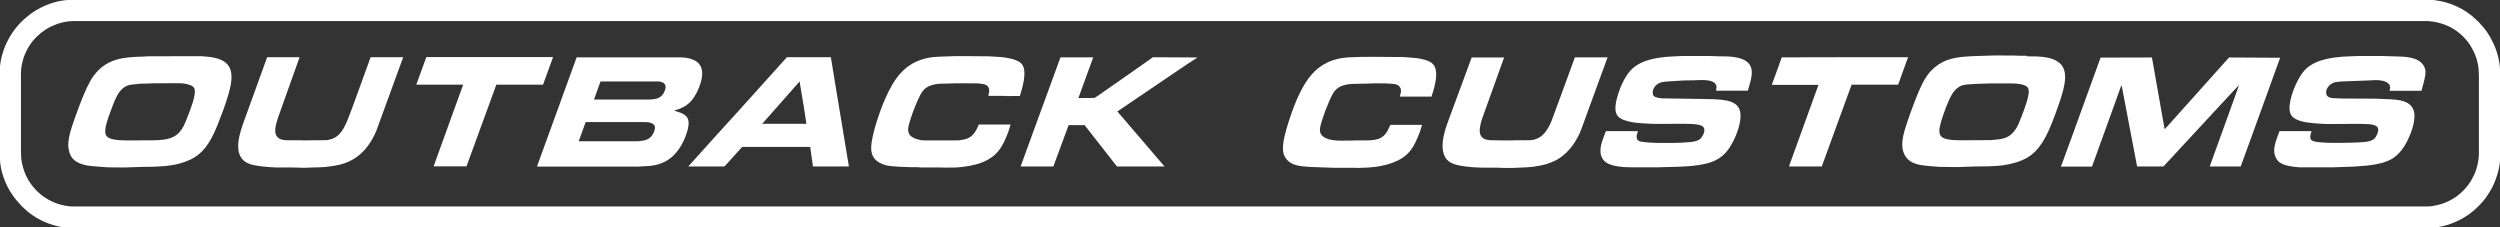 <?xml version="1.0" encoding="utf-8"?>
<!-- Generator: Adobe Illustrator 27.2.0, SVG Export Plug-In . SVG Version: 6.00 Build 0)  -->
<svg version="1.1" id="Layer_1" xmlns="http://www.w3.org/2000/svg" xmlns:xlink="http://www.w3.org/1999/xlink" x="0px" y="0px"
	 viewBox="0 0 1718.1 156.2" style="enable-background:new 0 0 1718.1 156.2;" xml:space="preserve">
<rect x="0" y="0" width="1718.1" height="156.2" fill="#333333" stroke="none"/>
<style type="text/css">
	.st0{fill-rule:evenodd;clip-rule:evenodd;fill:#FFFFFF;}
</style>
<g>
	<path class="st0" d="M1668.7,14.5l-1618.5,0c-5.2,0.1-10.3,1.4-15.5,3.9c-4.4,2.2-8.8,5.7-11.9,9.4c-1.5,1.9-2,2.6-3.5,5.1
		c-1.2,2-2.8,5.6-3.4,7.8c-1,3.7-1.4,6.1-1.5,9.7l0,49c0,9.8,0.1,10.7,1.6,16.2c0.5,1.4,0.4,1,0.8,2.4c0.8,2.3,2.6,5.8,4,7.8
		c1.3,1.8,1.4,1.9,3.3,4.1c1.8,2.1,4.8,4.6,7,6c5.9,3.7,11.3,5.5,18.4,6l1618.6,0c2.7-0.1,4.8-0.4,8.2-1.3
		c4.9-1.2,10.4-4.1,14.2-7.4c4.6-4,7.5-8,10-13.4c1.8-4,2.8-8.5,3.1-13.4l0-54.6c0-5.6-0.9-10.3-2.9-14.9c-1-2.2-1.1-2.4-3-5.7
		c-0.9-1.6-3.5-4.7-4.9-6.1c-3.5-3.3-6.1-5.1-10.1-7.1C1678.4,16,1673,14.7,1668.7,14.5z M1673.8,0.2L1673.8,0.2
		c10.2,1.3,20.1,5.9,27.4,12.8c1.3,1.2,1,0.9,2.3,2.2c5.1,5.4,7.4,8.9,10.4,15.3c2.4,5.1,4.1,12.4,4.2,17.2l0,62.9
		c-0.5,6.3-3.1,14.5-6.4,20.1c-2.6,4.4-4.5,7-8,10.6c-2.1,2.2-5.7,5.2-8.1,6.8c-6.5,4.3-14,7.2-21,8.1c-0.9,0.1,1.2,0.1-14.9,0.1
		c-923.2,0-692.4,0-1615.6,0c-2.2-0.2-6.3-1.2-9.6-2.3c-6.5-2.2-12.6-5.8-17.4-10.3c-2.9-2.7-2.4-2.2-3.4-3.4l-2.8-3.2
		C5,129.9,1,120.4,0.1,111.6C0,110.4,0,112.6,0,96.1c0-28.9,0-21.7,0-50.6c0.3-4.1,2-10.7,4.2-15.3c3.4-7.4,7.9-13.4,14.5-18.8
		C25.8,5.3,36,1,45.2,0.1C46.2,0,44.4,0,57.7,0l1614.7,0C1672.9,0.1,1673.2,0.1,1673.8,0.2z"/>
	<path class="st0" d="M121.2,57.2c-1.9,0-1.4,0-3.3,0c-10.2,0-12.4,0-14.1,0.1l-1.4,0.1l-5.7,0.1L91.9,58c-3.2,0.2-5.3,1-7.1,2.4
		c-3.6,2.9-5.5,6.7-10.1,19.6c-2.8,8.1-3.1,11.9-1.1,13.9c1.7,1.7,6.2,2.6,13.2,2.6c19.5,0,20.6,0,25.3-0.5
		c7.9-0.9,12.1-4.2,15.4-12.2c4.7-11.5,6.5-17.5,6.4-21.4c-0.1-2.5-1.6-3.7-5.2-4.5C126.2,57.3,125.6,57.2,121.2,57.2z M131.9,38.6
		c7.6,0,6.6,0,10,0.3c12.9,1.1,18,5.9,17.1,16.3c-0.5,6-3.8,16.6-9.8,31.4c-5.1,12.7-10.5,19.4-18.4,23.1c-2.9,1.3-4.8,2-7.8,2.8
		c-3.8,1-8.6,1.7-13.9,1.9l-4.1,0.2l-7.9,0.1l-11.5,0.4L74,115l-10.3-0.8c-9.4-0.7-14.7-4-16.1-9.9c-0.9-3.5-0.9-5.1-0.2-9.5
		c0.6-3.9,2.5-9.7,7.2-22.3c3.3-8.9,7.1-17,9.7-20.3c1.9-2.4,2.1-2.7,3.6-4.2c2.5-2.5,6.1-4.8,9.5-6.1c3.6-1.3,6-1.9,10.6-2.4
		c3.3-0.4,5.9-0.5,10.5-0.6c1.6-0.1,1.2-0.1,2.8-0.2C118.8,38.6,114.4,38.6,131.9,38.6z"/>
	<path class="st0" d="M218.2,96.4c6,0,6.1,0,8.1-0.4c5.5-1.2,8.9-4.8,12.3-12.9c1.2-2.8,5.1-13.3,10.5-28.3l5.6-15.5h22.4
		c-10.6,29-7.9,21.7-18.5,50.7c-6.1,14.1-15.1,21.6-28.2,23.8c-3.5,0.6-3.9,0.6-7.4,1l-4.2,0.2c-5,0.1-3.8,0.1-8.8,0.3
		c-3.7,0-3.1,0-4.6-0.1c-2.5-0.1-7.2-0.2-15.4-0.1c-1.6,0-6.9-0.4-9.6-0.7c-5.7-0.7-8.1-1.2-10.6-2.5c-3.9-2-5.9-5.6-6.1-10.7
		c-0.1-4.6,0.9-9.3,3.5-16.6c9.4-25.9,7-19.4,16.4-45.3l22.3,0l-14.3,40.1c-2.9,8.2-3.2,12.3-1,14.7c1.6,1.8,3.9,2.4,9.2,2.3
		c7,0,7.4,0,10.3,0.1c2-0.1,1.5,0,3.6-0.1C216.3,96.4,215.7,96.4,218.2,96.4z"/>
	<path class="st0" d="M380.1,39.2l-6.9,19c-18.3,0-13.8,0-32.1,0c-11.7,32.1-8.8,24-20.5,56.1l0,0H298c11.6-32.1,8.7-24.1,20.3-56.1
		l0,0c-18.4,0-13.8,0-32.2,0l6.9-19c31.3,0,23.5,0,54.8,0H380.1z"/>
	<path class="st0" d="M412.7,56c-2.6,7.1-1.9,5.3-4.5,12.4c21.2,0,15.9,0,37.1,0c6.3,0,9.2-1.3,11-4.8c1.2-2.3,1.4-4.1,0.8-5.4
		c-0.6-1.2-2.1-2-4.1-2.2c-11.9,0-9,0-20.9,0L412.7,56z M448.8,85.2L448.8,85.2c-1.2-0.9-3.1-1.3-5.8-1.3l-40.5,0l-4.8,13.2h35.8
		c5.6,0,4.7,0,6.6-0.2c5.2-0.5,7.6-2.2,9.4-6.4C450.5,87.9,450.3,86.3,448.8,85.2z M482.5,49L482.5,49c0.8,6.2-3.8,17.3-9,21.9
		c-1.9,1.7-4.1,3-7.1,4.1c-0.8,0.3-0.4,0.2-2.6,0.8c-0.2,0.1-0.3,0.2-0.2,0.3c0,0.1-0.2,0,1.8,0.6c7,2,8.9,5,7.4,11.6
		c-0.7,3-1.9,6.4-3.2,8.9c-1.2,2.4-1.5,3-2.6,4.6c-2.7,4.1-6.2,7.3-9.8,9.2c-4.4,2.2-8.4,3.1-15.1,3.3c-2.3,0.1-1.7,0.1-4,0.2H369
		l27.3-75.1l71.9,0c4,0.3,5.9,0.7,8,1.6C480,42.5,482,45.1,482.5,49z"/>
	<path class="st0" d="M550.2,60.1L550.2,60.1l-0.7-4.1c-14.7,16.6-11,12.5-25.7,29.1h30.4C552,70.8,552.6,74.3,550.2,60.1z
		 M574.6,61.3L574.6,61.3l8.8,53.1c-14.1,0-10.6,0-24.7,0c-1.1-7.7-0.8-5.7-1.9-13.4H510l-12.1,13.4H473c20-22.2,15-16.7,35.1-38.8
		c18.7-20.7,14-15.6,32.7-36.3H571C573.1,51.8,572.5,48.7,574.6,61.3z"/>
	<path class="st0" d="M690.7,65.9c-6.6,0-4.9,0-11.5,0l0.6-3c0.2-2.2-0.7-3.9-2.4-4.6c-1.1-0.5-3-0.8-5.6-1
		c-2-0.1-16.3-0.1-19.9,0.1c-4,0.1-3,0.1-7,0.2c-6.8,0.9-9.9,2.8-12.4,7.6c-3.7,7.1-8.3,20-8.4,23.5c-0.1,3.8,2.1,6,7.1,7.2
		c2.7,0.7,1.3,0.6,9.8,0.6c20,0,17.2,0.1,20.2-0.4c5.5-0.8,8.3-3.2,11.1-9.6l0.4-0.9h21.8l-1.5,4.9c-3.5,9.4-6.8,14.4-11.5,17.6
		c-2.6,1.8-4.3,2.6-7.3,3.8c-4.3,1.6-10.8,2.8-16.8,3.2l-7.4,0.1l-3.7-0.1l-13.3,0l-2.5-0.2c-2.6,0-2,0-4.6,0l-8.1-0.3
		c-2.5-0.1-7.5-0.6-8.5-0.9c-7.4-1.9-10.8-5.9-10.6-12.6c0.2-7.8,6-26.3,11.9-38.1c6.7-13.5,14.5-20.3,26.2-23
		c3.3-0.8,6.4-1,12.9-1.2l6-0.2c6.3,0,4.7,0,11,0c7.3,0,5.5,0,12.8,0.1l8.2,0.5c2.9,0.2,7.6,1.1,9.7,1.9c3.5,1.2,5.3,2.8,6.1,5.4
		c0.9,2.8,0.6,7.5-0.7,12.7c-0.5,2-0.2,1.1-1.7,6.1l-0.2,0.7H690.7z"/>
	<path class="st0" d="M809.5,48.4l-41.6,28.2c9.3,10.8,7,8.1,16.2,18.9c9.2,10.8,6.9,8.1,16.2,18.9l-32.7,0c-12.5-16-9.4-12-21.9-28
		c-0.1-0.2-0.2-0.3-0.3-0.4l-11,0c-6,16.2-4.5,12.2-10.5,28.4c-12.8,0-9.6,0-22.5,0c5.2-14.4,3.9-10.8,9.2-25.2
		c5.2-14.2,3.9-10.7,9.1-24.9l9.1-24.9h22.5l-9.9,27.2c-0.1,0.3-0.2,0.5-0.2,0.8l10.7-0.1c0.7-0.1-2.9,2.4,25.4-17.4
		c8.5-5.9,6.4-4.5,14.8-10.4c0.4-0.2-1.1-0.2,13.6-0.1c9.8,0,7.3,0,17.1,0.1c0,0,0.1,0,0,0.1C815.2,44.5,817.1,43.3,809.5,48.4z"/>
	<path class="st0" d="M962.1,66l0.5-2c0.8-3-0.6-5.3-3.5-6.1c-0.8-0.2-2.9-0.4-7.1-0.6c-2.3-0.1-11.4,0-14.5,0.2l-6.2,0.1
		c-8,0.1-12.6,2.1-15.2,6.6c-3.1,5.4-8.2,19-8.9,23.7c-0.8,5.3,3.2,8.2,11.9,8.7c0.9,0.1,3.2,0.1,9.7,0c1.4-0.1,1.1,0,2.5-0.1l6.9,0
		c5.6,0,8.5-0.5,10.9-1.9c2.4-1.3,4.1-3.5,5.7-7.2l0.7-1.6c12.5,0,9.4,0,21.8,0l-1.4,4.6c-4.2,10.9-6.9,14.8-12.9,18.6
		c-3.7,2.3-9.4,4.3-14.7,5.2c-3.8,0.6-2.9,0.5-6.6,0.8c-1.7,0.2-1.3,0.1-3.1,0.2l-4.8,0.2l-2.7-0.1l-14.9,0l-16.3-0.6
		c-2.7-0.2-2-0.2-4.7-0.4c-5.5-0.6-9-2.2-11.3-5.2c-3.4-4.3-2.9-11.2,1.8-25.7c5-15.6,10-25.7,15.9-32.4c4.9-5.5,11-9.1,18.5-10.7
		c2.8-0.6,5.3-0.9,9.8-1l2-0.1c3.4-0.2,17.5-0.2,32.7,0c0.7,0,7.8,0.6,8.6,0.7c8.2,1.1,12.1,3.1,13.2,6.9c1.3,4.1,0.5,10.1-2.4,18.9
		c-0.1,0.4-0.1,0.3-0.2,0.7H962.1z"/>
	<path class="st0" d="M1046.5,96.4c5.9,0,5.6,0,7.6-0.4c4.2-1,7.3-3.6,10.1-8.6c1.9-3.5,0.9-0.9,9.2-23.6
		c5.1-13.9,3.8-10.4,8.9-24.3l0-0.1c12.8,0,9.6,0,22.5,0c-4.7,12.8-3.5,9.6-8.2,22.4l-8.5,23.3c-2.4,6.6-2.3,6.4-4.7,10.7
		c-3.3,6.1-8.8,11.6-14.2,14.4c-4.4,2.2-8.8,3.5-15.4,4.4c-2.2,0.3-5.5,0.5-9.4,0.6c-2.5,0.1-1.8,0.1-4.3,0.2c-1.1,0-6.5,0-7.2,0
		c-2.4-0.2-4.1-0.2-14.6-0.2c-3.8,0-10.8-0.6-14.5-1.3c-7.5-1.3-10.8-4-12-9.7c-1.1-5.1,0-11.7,3.5-21.1l16.1-43.6h22.3l-6.8,18.9
		c-4.5,12.4-3.3,9.3-7.8,21.7c-1.2,3.2-1.6,5-2,7.4c-0.5,3.3,0,5.5,1.6,7c1.5,1.4,3.9,2,7.9,1.9c3.7,0,3.2,0,6.6,0.1
		c2,0.1,7.9,0,8.9-0.1C1042.7,96.4,1042.1,96.4,1046.5,96.4z"/>
	<path class="st0" d="M1181.3,38.7L1181.3,38.7l6.5,0.1c7,0.5,11.2,1.9,13.7,4.5c1.5,1.5,2.3,3.5,2.4,6c0.1,2.8-0.5,5.8-2.5,12.2
		c-0.1,0.4-0.1,0.3-0.2,0.8h-21.9l0.4-2.3c-0.1-3.5-3.5-5.1-10.7-5l-5.8,0.2l-6.2,0.1l-11.1,0.7c-3.9,0.2-6,0.9-7.8,2.6
		c-1.8,1.7-2.7,4.3-2.1,6.4c0.5,1.6,2.5,2.3,6.6,2.6L1169,68c5.2,0.1,3.9,0.1,9.1,0.2c2.7,0.1,6.5,0.5,8.6,0.9c6,1.3,9,4.2,9.4,9
		c0.5,5.4-1.9,13.7-6,20.9c-3.2,5.7-6.5,8.9-11.6,11.4c-4.3,2.1-12.1,3.6-21,4c-2.5,0.1-1.9,0.1-4.3,0.2c-8.5,0.2-6.4,0.2-14.9,0.4
		l-16.8,0l-5.9-0.2c-5.5-0.4-9.6-1.6-11.9-3.2c-2.4-1.8-3.7-4.3-3.8-7.5c-0.1-2.9,0.5-5.6,2.6-11c0.7-1.7,0.5-1.3,1.1-3h22
		c-1,3.7-0.9,3.1-0.8,4.1c0.2,2.9,1.5,3.4,10.8,3.9c3.4,0.2,15.5,0.2,19,0c7.6-0.5,7.4-0.4,9.4-0.8c3.5-0.7,4.8-1.6,6.3-4.4
		c1.5-2.8,1.3-5.1-0.4-6.2c-1.7-1.1-5.3-1.6-11.9-1.6l-8.6,0c-2.3,0.1-13.5,0.1-16.3-0.1l-5.2-0.3c-6.2-0.4-10.9-1.5-14-3.2
		c-3-1.7-4.1-4.5-3.6-9.3c0.4-3.8,2.6-11.1,4.9-15.5c2.3-4.6,4-7,6.6-9.5c2.1-2,5.1-3.8,8.3-5c5.7-2.1,12.3-3.2,21.3-3.5l4.8-0.2
		l11.2,0c4.5,0,3.4,0,7.9,0L1181.3,38.7z"/>
	<path class="st0" d="M1279.3,39.3c18.4,0,13.8,0,32.1,0c-0.3,0.6,0.2-0.8-3.5,9.4l-3.4,9.5h-32l-20.5,56.2c-12.9,0-9.7,0-22.5,0
		c0.1-0.5-0.4,0.8,3.3-9.3l16.9-46.7l0-0.1h-32c0.1-0.6-0.3,0.7,3.3-9.2l3.5-9.7C1255.8,39.3,1247.9,39.3,1279.3,39.3z"/>
	<path class="st0" d="M1381.9,57.3L1381.9,57.3c-7.4,0-5.5,0-12.9,0l-10,0.3l-5,0.3c-4.6,0.2-6.5,0.8-8.8,2.6
		c-2.9,2.2-5,5.9-7.9,13.4c-3,8-4.6,13.4-4.5,16.1c0.1,3.1,1.3,4.6,4.7,5.5c2.5,0.7,5.6,0.9,11.6,0.9l18.7-0.1
		c2.6-0.2,1.9-0.2,4.5-0.4c6.9-0.6,10.5-2.9,13.8-8.5c1.3-2.2,5-11.7,6.5-16.6c2.4-7.7,2.2-10.5-0.6-11.9
		C1389.9,57.9,1387.2,57.4,1381.9,57.3z M1392.8,38.7c6.1,0,8.1,0.1,11.2,0.4c8.9,1.1,13.7,4.4,14.9,10.3c1,4.7-0.1,11.1-4.1,22.6
		c-3.3,9.5-6.6,17.8-9,22.1c-2.9,5.4-6.1,9.5-9.5,12.1c-2.3,1.8-3.6,2.6-6.9,4c-4.2,1.9-11.3,3.5-17,3.8l-3.8,0.2
		c-1.3,0.1-1,0.1-2.3,0.1c-4.9,0.1-3.7,0-8.6,0.1l-9.2,0.3c-1.5,0.1-1,0.1-3.8,0.1l-11.1-0.1c-3.9-0.2-2.9-0.2-6.8-0.5
		c-2.9-0.2-6.8-0.7-8.7-1.2c-5.8-1.4-9.2-4.7-10.4-10c-0.8-3.5-0.4-7.9,1.3-13.6c1.7-5.8,5.6-16.6,8.5-23.8
		c4.3-10.5,7.3-15.3,12.1-19.3c3.4-2.9,7.4-4.9,11.8-6c3.3-0.8,6.3-1.2,10.8-1.5l3.3-0.2l15.6-0.5c8.5,0,6.4,0,14.9,0.1
		c1,0.1,0.1,0.1,6.6,0.1H1392.8z"/>
	<path class="st0" d="M1545.4,99.3L1545.4,99.3l-5.5,15.1h-21.2c0.1-0.7-0.4,1,4.1-11.6l13.5-37.4c2.6-7.3,2.3-6.4,2.1-6.5
		c-0.1,0,0.4-0.6-3.6,3.7c-4.9,5.3-19.2,20.8-24.1,26l-23.9,25.8c-10.3,0-7.8,0-18.1,0c-0.9-4.8-0.7-3.6-1.6-8.4
		c-5.1-27-3.8-20.2-9-47.2c0-0.1,0-0.1-0.1-0.2c-0.4,0.7,0.3-1.1-4.6,12.5l-10.6,29.3c-2.9,8.1-2.2,6-5.1,14.1h-21.4l0.8-2
		c3.8-10.5,2.9-7.8,6.7-18.3l19.8-54.6c20.2-0.1,15.1-0.1,35.3-0.1l8.7,49.2v0.1l2-2.1c24.2-27,18.1-20.2,42.3-47.2l35.1,0.2
		l-12.3,34C1551.2,83.3,1549,89.5,1545.4,99.3z"/>
	<path class="st0" d="M1647.4,38.8L1647.4,38.8c5.3,0.1,8.7,0.5,11.7,1.5c4,1.3,6.6,3.8,7.5,7c0.7,2.8,0.2,5.7-2.3,14.4l-0.2,0.7
		h-21.9l0.4-2.2c0-3-3-4.8-8.3-5.1c-1.6-0.1-0.6-0.1-6.9,0.2c-10.6,0.4-7.9,0.3-18.5,0.7c-3.3,0.3-4.1,0.4-5.5,1
		c-3.1,1.3-5.3,4.6-4.7,7.4c0.5,2.4,2.4,3.2,8.1,3.2l2.8,0.1l22.3,0.1l10.6,0.4c2.8,0.2,2.1,0.2,4.8,0.4c6.6,0.8,10.4,3.4,11.6,7.7
		c1.1,4.1,0,10.3-3.1,17.5c-1.9,4.6-4.6,8.9-7.1,11.4c-2.7,2.8-4.9,4.3-8.5,5.7c-4.6,1.8-10.9,2.9-19.9,3.4l-3,0.2
		c-8.2,0.3-6.2,0.2-14.4,0.5l-22.6,0c-11-0.9-15-2.8-16.8-7.9c-1.2-3.4-0.6-7.3,2-14.2l1.1-2.8c12.6,0,9.4,0,22,0
		c-0.3,1-0.2,0.7-0.5,1.7c-0.8,2.7-0.4,4.1,1.1,4.9c1.5,0.8,4,1.1,10.1,1.4c3.8,0.2,14.6,0.1,18.4-0.1l6-0.3c6.5-0.6,8.3-1.6,10-5.5
		c1.2-2.8,0.9-4.9-1.1-5.8c-1.6-0.8-3.4-1.1-7.6-1.2c-2.1-0.1-1.6,0-3.7-0.1l-15.8,0.1c-7.9,0-6.6,0.1-9.1-0.1l-5.2-0.3
		c-7.8-0.7-11.8-1.7-14.8-3.8c-3-2.1-3.7-6.1-2.2-12.6c1.6-7,5.5-15.3,9.1-19.5c5.7-6.6,15.5-9.7,31.8-10.2l5.5-0.2c3.4,0,2.6,0,6,0
		l10.9,0l2.8,0.1L1647.4,38.8z"/>
</g>
</svg>
